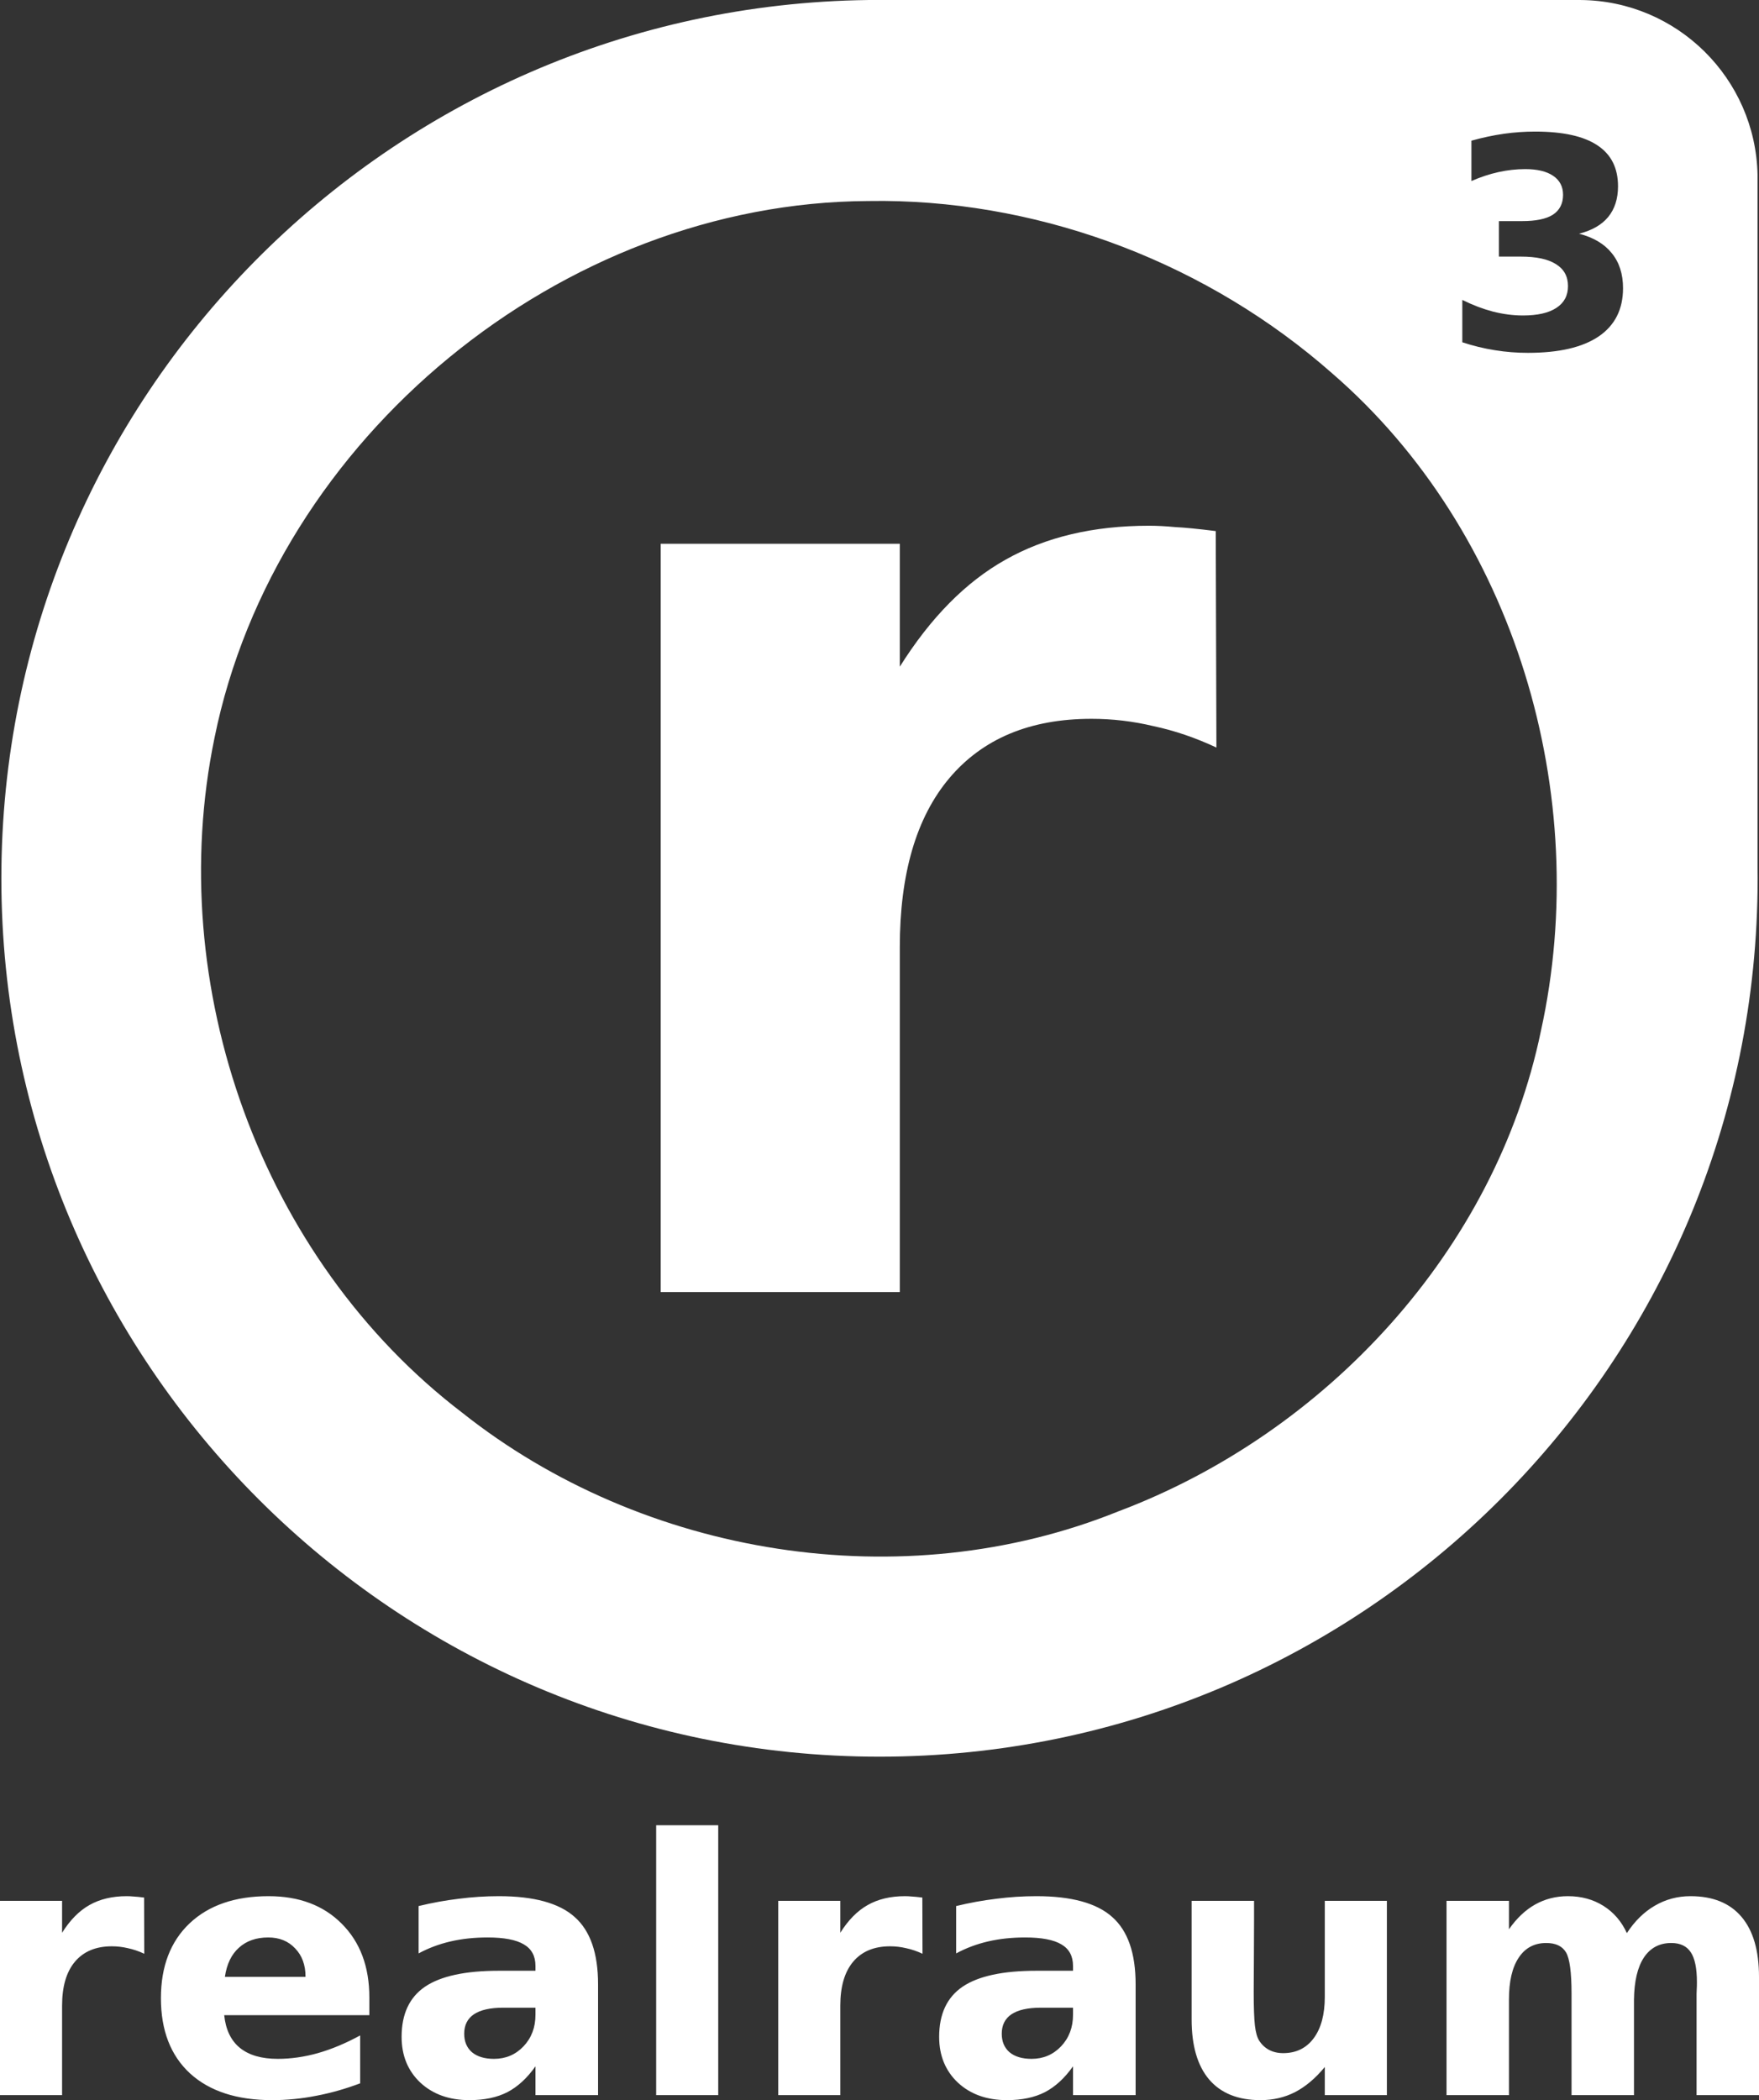 <?xml version="1.0" encoding="UTF-8" standalone="no"?>
<!-- Created with Inkscape (http://www.inkscape.org/) -->
<svg
   xmlns:dc="http://purl.org/dc/elements/1.1/"
   xmlns:cc="http://creativecommons.org/ns#"
   xmlns:rdf="http://www.w3.org/1999/02/22-rdf-syntax-ns#"
   xmlns:svg="http://www.w3.org/2000/svg"
   xmlns="http://www.w3.org/2000/svg"
   xmlns:sodipodi="http://sodipodi.sourceforge.net/DTD/sodipodi-0.dtd"
   xmlns:inkscape="http://www.inkscape.org/namespaces/inkscape"
   version="1.0"
   width="265.748"
   height="317.218"
   id="svg2"
   sodipodi:version="0.32"
   inkscape:version="0.46"
   sodipodi:docname="logo-tshirt.svg"
   inkscape:output_extension="org.inkscape.output.svg.inkscape">
  <rect width="100%" height="100%" fill="#333333" stroke="none"/>
  <sodipodi:namedview
     inkscape:window-height="1175"
     inkscape:window-width="1919"
     inkscape:pageshadow="2"
     inkscape:pageopacity="0"
     guidetolerance="10.0"
     gridtolerance="10.0"
     objecttolerance="10.0"
     borderopacity="1.0"
     bordercolor="#666666"
     pagecolor="#000000"
     id="base"
     showgrid="false"
     inkscape:zoom="3.0073951"
     inkscape:cx="132.87402"
     inkscape:cy="158.60903"
     inkscape:window-x="1921"
     inkscape:window-y="24"
     inkscape:current-layer="svg2"
     showborder="false"
     inkscape:showpageshadow="false"
     units="cm" />
  <defs
     id="defs4" />
  <path
     style="fill:#ffffff;fill-opacity:1;stroke:none;stroke-width:0.987;stroke-linejoin:round;stroke-miterlimit:4;stroke-dasharray:none;stroke-opacity:1"
     id="rect3134"
     d="M 131.164,0.002 C 58.718,0.921 0.206,60.008 0.206,132.671 C 0.206,205.906 59.639,265.339 132.874,265.339 C 206.109,265.339 265.542,205.906 265.542,132.671 C 265.542,132.099 265.537,131.532 265.529,130.961 L 265.529,26.418 C 265.235,11.855 253.387,0.112 238.78,0.002 L 132.874,0.002 C 132.672,0.002 132.471,0.003 132.27,0.002 C 131.902,0.001 131.533,-0.002 131.164,0.002 z M 231.929,19.875 C 236.116,19.875 239.253,20.563 241.325,21.945 C 243.411,23.312 244.449,25.378 244.449,28.14 C 244.449,30.025 243.95,31.572 242.958,32.781 C 241.965,33.975 240.504,34.811 238.561,35.3 C 240.734,35.861 242.375,36.835 243.497,38.231 C 244.634,39.612 245.207,41.383 245.207,43.527 C 245.207,46.721 243.977,49.146 241.531,50.815 C 239.085,52.47 235.527,53.296 230.836,53.296 C 229.181,53.296 227.518,53.171 225.849,52.898 C 224.194,52.639 222.551,52.235 220.925,51.702 L 220.925,45.301 C 222.479,46.078 224.015,46.659 225.54,47.062 C 227.08,47.45 228.595,47.653 230.078,47.653 C 232.279,47.653 233.964,47.272 235.129,46.509 C 236.309,45.746 236.89,44.643 236.89,43.218 C 236.89,41.751 236.287,40.65 235.078,39.902 C 233.884,39.139 232.114,38.758 229.769,38.758 L 226.453,38.758 L 226.453,33.398 L 229.949,33.398 C 232.035,33.398 233.581,33.081 234.602,32.434 C 235.624,31.772 236.145,30.764 236.145,29.426 C 236.145,28.188 235.647,27.236 234.654,26.559 C 233.661,25.883 232.25,25.544 230.437,25.544 C 229.099,25.544 227.755,25.692 226.388,25.994 C 225.021,26.296 223.653,26.753 222.301,27.343 L 222.301,21.25 C 223.941,20.79 225.574,20.44 227.185,20.209 C 228.797,19.979 230.375,19.875 231.929,19.875 z M 133.568,30.351 C 158.272,30.56 182.694,40.046 201.22,56.355 C 228.951,80.323 240.642,120.136 232.803,155.706 C 225.951,188.827 200.34,216.474 168.943,228.293 C 136.361,241.442 97.222,235.124 69.811,213.37 C 39.386,190.12 24.672,148.858 32.405,111.461 C 41.595,66.148 84.843,30.58 131.177,30.364 C 131.975,30.351 132.771,30.345 133.568,30.351 z M 183.775,112.914 C 180.613,111.434 177.451,110.357 174.289,109.684 C 171.194,108.944 168.066,108.574 164.904,108.574 C 155.62,108.574 148.455,111.568 143.409,117.556 C 138.43,123.476 135.941,131.987 135.941,143.087 L 135.941,195.16 L 99.814,195.16 L 99.814,82.135 L 135.941,82.135 L 135.941,100.703 C 140.583,93.303 145.898,87.92 151.886,84.556 C 157.941,81.125 165.173,79.41 173.583,79.41 C 174.793,79.41 176.105,79.477 177.518,79.612 C 178.931,79.679 180.983,79.881 183.674,80.217 L 183.775,112.914" />
  <path
     style="font-size:30.284px;font-style:normal;font-variant:normal;font-weight:bold;font-stretch:normal;text-align:start;line-height:100%;writing-mode:lr-tb;text-anchor:start;fill:#ffffff;fill-opacity:1;stroke:none;stroke-width:1px;stroke-linecap:butt;stroke-linejoin:miter;stroke-opacity:1;font-family:ae_AlMothnna"
     id="text5129"
     d="M 21.796,295.107 C 20.975,294.723 20.155,294.444 19.334,294.269 C 18.53,294.077 17.718,293.981 16.897,293.981 C 14.487,293.981 12.627,294.758 11.317,296.312 C 10.025,297.849 9.379,300.059 9.379,302.94 L 9.379,316.458 L 0,316.458 L 0,287.117 L 9.379,287.117 L 9.379,291.937 C 10.584,290.016 11.964,288.619 13.518,287.746 C 15.09,286.855 16.967,286.41 19.15,286.41 C 19.465,286.41 19.805,286.427 20.172,286.462 C 20.539,286.48 21.072,286.532 21.77,286.619 L 21.796,295.107 M 55.801,301.709 L 55.801,304.381 L 33.873,304.381 C 34.1,306.582 34.895,308.232 36.257,309.333 C 37.62,310.433 39.523,310.983 41.968,310.983 C 43.942,310.983 45.959,310.695 48.02,310.119 C 50.098,309.525 52.229,308.634 54.412,307.446 L 54.412,314.677 C 52.194,315.515 49.976,316.144 47.758,316.563 C 45.54,317 43.322,317.218 41.104,317.218 C 35.795,317.218 31.664,315.873 28.713,313.184 C 25.778,310.477 24.311,306.687 24.311,301.814 C 24.311,297.028 25.752,293.265 28.634,290.523 C 31.533,287.781 35.515,286.41 40.58,286.41 C 45.191,286.41 48.876,287.798 51.635,290.575 C 54.412,293.352 55.801,297.063 55.801,301.709 M 46.16,298.592 C 46.16,296.81 45.636,295.378 44.588,294.295 C 43.558,293.195 42.204,292.645 40.528,292.645 C 38.711,292.645 37.235,293.16 36.1,294.19 C 34.965,295.203 34.258,296.67 33.978,298.592 L 46.16,298.592 M 76.025,303.255 C 74.069,303.255 72.593,303.587 71.598,304.25 C 70.62,304.914 70.131,305.892 70.131,307.184 C 70.131,308.372 70.524,309.306 71.31,309.988 C 72.113,310.651 73.222,310.983 74.637,310.983 C 76.401,310.983 77.885,310.354 79.09,309.097 C 80.295,307.822 80.898,306.233 80.898,304.329 L 80.898,303.255 L 76.025,303.255 M 90.355,299.718 L 90.355,316.458 L 80.898,316.458 L 80.898,312.11 C 79.641,313.891 78.226,315.192 76.654,316.013 C 75.082,316.816 73.17,317.218 70.917,317.218 C 67.878,317.218 65.407,316.336 63.503,314.572 C 61.617,312.791 60.674,310.485 60.674,307.656 C 60.674,304.215 61.852,301.692 64.21,300.085 C 66.585,298.478 70.305,297.675 75.37,297.675 L 80.898,297.675 L 80.898,296.941 C 80.898,295.457 80.313,294.374 79.143,293.693 C 77.973,292.994 76.148,292.645 73.668,292.645 C 71.659,292.645 69.79,292.846 68.061,293.247 C 66.332,293.649 64.725,294.252 63.241,295.055 L 63.241,287.903 C 65.249,287.414 67.267,287.047 69.293,286.803 C 71.318,286.541 73.344,286.41 75.37,286.41 C 80.662,286.41 84.478,287.458 86.819,289.553 C 89.176,291.632 90.355,295.02 90.355,299.718 M 99.132,275.695 L 108.51,275.695 L 108.51,316.458 L 99.132,316.458 L 99.132,275.695 M 139.371,295.107 C 138.55,294.723 137.729,294.444 136.908,294.269 C 136.105,294.077 135.293,293.981 134.472,293.981 C 132.062,293.981 130.202,294.758 128.892,296.312 C 127.6,297.849 126.953,300.059 126.953,302.94 L 126.953,316.458 L 117.575,316.458 L 117.575,287.117 L 126.953,287.117 L 126.953,291.937 C 128.158,290.016 129.538,288.619 131.093,287.746 C 132.664,286.855 134.542,286.41 136.725,286.41 C 137.039,286.41 137.38,286.427 137.747,286.462 C 138.113,286.48 138.646,286.532 139.345,286.619 L 139.371,295.107 M 157.238,303.255 C 155.282,303.255 153.806,303.587 152.81,304.25 C 151.832,304.914 151.343,305.892 151.343,307.184 C 151.343,308.372 151.736,309.306 152.522,309.988 C 153.326,310.651 154.435,310.983 155.849,310.983 C 157.613,310.983 159.098,310.354 160.303,309.097 C 161.508,307.822 162.11,306.233 162.11,304.329 L 162.11,303.255 L 157.238,303.255 M 171.568,299.718 L 171.568,316.458 L 162.11,316.458 L 162.11,312.11 C 160.853,313.891 159.438,315.192 157.866,316.013 C 156.295,316.816 154.382,317.218 152.129,317.218 C 149.09,317.218 146.619,316.336 144.715,314.572 C 142.829,312.791 141.886,310.485 141.886,307.656 C 141.886,304.215 143.065,301.692 145.423,300.085 C 147.798,298.478 151.518,297.675 156.583,297.675 L 162.11,297.675 L 162.11,296.941 C 162.11,295.457 161.525,294.374 160.355,293.693 C 159.185,292.994 157.36,292.645 154.88,292.645 C 152.871,292.645 151.003,292.846 149.274,293.247 C 147.545,293.649 145.938,294.252 144.453,295.055 L 144.453,287.903 C 146.462,287.414 148.479,287.047 150.505,286.803 C 152.531,286.541 154.557,286.41 156.583,286.41 C 161.875,286.41 165.691,287.458 168.031,289.553 C 170.389,291.632 171.568,295.02 171.568,299.718 M 180.03,305.036 L 180.03,287.117 L 189.461,287.117 L 189.461,290.051 C 189.461,291.641 189.452,293.64 189.435,296.05 C 189.417,298.443 189.408,300.041 189.408,300.845 C 189.408,303.202 189.469,304.905 189.592,305.953 C 189.714,306.984 189.924,307.735 190.22,308.206 C 190.605,308.817 191.102,309.289 191.714,309.621 C 192.342,309.953 193.059,310.119 193.862,310.119 C 195.818,310.119 197.355,309.368 198.473,307.866 C 199.59,306.364 200.149,304.276 200.149,301.604 L 200.149,287.117 L 209.528,287.117 L 209.528,316.458 L 200.149,316.458 L 200.149,312.214 C 198.735,313.926 197.233,315.192 195.643,316.013 C 194.071,316.816 192.334,317.218 190.43,317.218 C 187.042,317.218 184.457,316.179 182.676,314.101 C 180.912,312.022 180.03,309.001 180.03,305.036 M 245.785,291.99 C 246.973,290.173 248.379,288.794 250.003,287.851 C 251.645,286.89 253.444,286.41 255.4,286.41 C 258.771,286.41 261.338,287.449 263.102,289.527 C 264.866,291.606 265.748,294.627 265.748,298.592 L 265.748,316.458 L 256.317,316.458 L 256.317,301.159 C 256.334,300.932 256.343,300.696 256.343,300.452 C 256.361,300.207 256.369,299.858 256.369,299.404 C 256.369,297.325 256.064,295.823 255.452,294.898 C 254.841,293.955 253.854,293.483 252.492,293.483 C 250.711,293.483 249.331,294.217 248.353,295.684 C 247.392,297.151 246.894,299.273 246.86,302.05 L 246.86,316.458 L 237.428,316.458 L 237.428,301.159 C 237.428,297.91 237.149,295.823 236.59,294.898 C 236.031,293.955 235.036,293.483 233.604,293.483 C 231.805,293.483 230.416,294.225 229.438,295.71 C 228.46,297.177 227.971,299.281 227.971,302.023 L 227.971,316.458 L 218.54,316.458 L 218.54,287.117 L 227.971,287.117 L 227.971,291.413 C 229.124,289.754 230.442,288.506 231.927,287.667 C 233.429,286.829 235.079,286.41 236.878,286.41 C 238.904,286.41 240.694,286.899 242.249,287.877 C 243.803,288.855 244.982,290.226 245.785,291.99" />
</svg>
